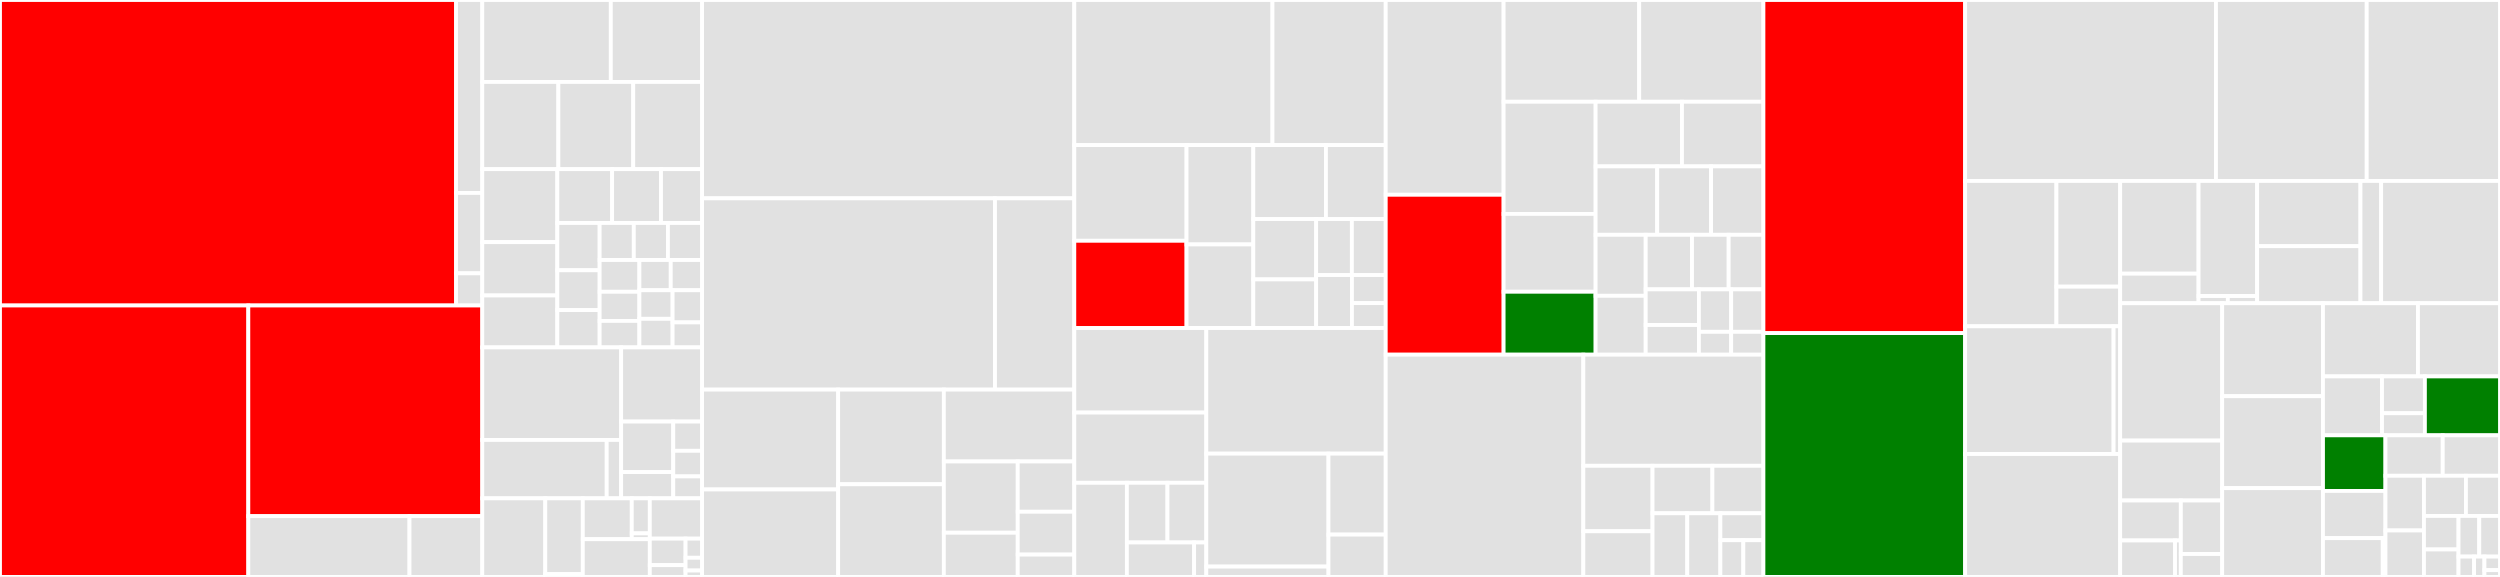 <svg baseProfile="full" width="650" height="150" viewBox="0 0 650 150" version="1.1"
xmlns="http://www.w3.org/2000/svg" xmlns:ev="http://www.w3.org/2001/xml-events"
xmlns:xlink="http://www.w3.org/1999/xlink">

<rect x="0" y="0" width="650" height="150" fill="#333333" stroke="none"/>

<style>rect.s{mask:url(#mask);}</style>
<defs>
  <pattern id="white" width="4" height="4" patternUnits="userSpaceOnUse" patternTransform="rotate(45)">
    <rect width="2" height="2" transform="translate(0,0)" fill="white"></rect>
  </pattern>
  <mask id="mask">
    <rect x="0" y="0" width="100%" height="100%" fill="url(#white)"></rect>
  </mask>
</defs>

<rect x="0" y="0" width="118.584" height="79.428" fill="red" stroke="white" stroke-width="1" class=" tooltipped" data-content="Adapters/Storage/Postgres/PostgresStorageAdapter.js"><title>Adapters/Storage/Postgres/PostgresStorageAdapter.js</title></rect>
<rect x="118.584" y="0" width="6.812" height="50.165" fill="#e1e1e1" stroke="white" stroke-width="1" class=" tooltipped" data-content="Adapters/Storage/Postgres/PostgresConfigParser.js"><title>Adapters/Storage/Postgres/PostgresConfigParser.js</title></rect>
<rect x="118.584" y="50.165" width="6.812" height="20.902" fill="#e1e1e1" stroke="white" stroke-width="1" class=" tooltipped" data-content="Adapters/Storage/Postgres/PostgresClient.js"><title>Adapters/Storage/Postgres/PostgresClient.js</title></rect>
<rect x="118.584" y="71.068" width="6.812" height="8.361" fill="#e1e1e1" stroke="white" stroke-width="1" class=" tooltipped" data-content="Adapters/Storage/Postgres/sql/index.js"><title>Adapters/Storage/Postgres/sql/index.js</title></rect>
<rect x="0" y="79.428" width="64.564" height="70.572" fill="red" stroke="white" stroke-width="1" class=" tooltipped" data-content="Adapters/Storage/Mongo/MongoTransform.js"><title>Adapters/Storage/Mongo/MongoTransform.js</title></rect>
<rect x="64.564" y="79.428" width="60.832" height="54.772" fill="red" stroke="white" stroke-width="1" class=" tooltipped" data-content="Adapters/Storage/Mongo/MongoStorageAdapter.js"><title>Adapters/Storage/Mongo/MongoStorageAdapter.js</title></rect>
<rect x="64.564" y="134.2" width="41.906" height="15.8" fill="#e1e1e1" stroke="white" stroke-width="1" class=" tooltipped" data-content="Adapters/Storage/Mongo/MongoSchemaCollection.js"><title>Adapters/Storage/Mongo/MongoSchemaCollection.js</title></rect>
<rect x="106.471" y="134.2" width="18.925" height="15.8" fill="#e1e1e1" stroke="white" stroke-width="1" class=" tooltipped" data-content="Adapters/Storage/Mongo/MongoCollection.js"><title>Adapters/Storage/Mongo/MongoCollection.js</title></rect>
<rect x="125.396" y="0" width="33.418" height="21.304" fill="#e1e1e1" stroke="white" stroke-width="1" class=" tooltipped" data-content="Adapters/Auth/OAuth1Client.js"><title>Adapters/Auth/OAuth1Client.js</title></rect>
<rect x="158.814" y="0" width="23.727" height="21.304" fill="#e1e1e1" stroke="white" stroke-width="1" class=" tooltipped" data-content="Adapters/Auth/google.js"><title>Adapters/Auth/google.js</title></rect>
<rect x="125.396" y="21.304" width="19.781" height="22.674" fill="#e1e1e1" stroke="white" stroke-width="1" class=" tooltipped" data-content="Adapters/Auth/facebook.js"><title>Adapters/Auth/facebook.js</title></rect>
<rect x="145.177" y="21.304" width="19.467" height="22.674" fill="#e1e1e1" stroke="white" stroke-width="1" class=" tooltipped" data-content="Adapters/Auth/index.js"><title>Adapters/Auth/index.js</title></rect>
<rect x="164.644" y="21.304" width="17.897" height="22.674" fill="#e1e1e1" stroke="white" stroke-width="1" class=" tooltipped" data-content="Adapters/Auth/gcenter.js"><title>Adapters/Auth/gcenter.js</title></rect>
<rect x="125.396" y="43.978" width="19.509" height="18.976" fill="#e1e1e1" stroke="white" stroke-width="1" class=" tooltipped" data-content="Adapters/Auth/ldap.js"><title>Adapters/Auth/ldap.js</title></rect>
<rect x="125.396" y="62.955" width="19.509" height="13.867" fill="#e1e1e1" stroke="white" stroke-width="1" class=" tooltipped" data-content="Adapters/Auth/apple.js"><title>Adapters/Auth/apple.js</title></rect>
<rect x="125.396" y="76.822" width="19.509" height="13.502" fill="#e1e1e1" stroke="white" stroke-width="1" class=" tooltipped" data-content="Adapters/Auth/oauth2.js"><title>Adapters/Auth/oauth2.js</title></rect>
<rect x="144.905" y="43.978" width="14.241" height="13.998" fill="#e1e1e1" stroke="white" stroke-width="1" class=" tooltipped" data-content="Adapters/Auth/keycloak.js"><title>Adapters/Auth/keycloak.js</title></rect>
<rect x="159.146" y="43.978" width="12.715" height="13.998" fill="#e1e1e1" stroke="white" stroke-width="1" class=" tooltipped" data-content="Adapters/Auth/twitter.js"><title>Adapters/Auth/twitter.js</title></rect>
<rect x="171.861" y="43.978" width="10.68" height="13.998" fill="#e1e1e1" stroke="white" stroke-width="1" class=" tooltipped" data-content="Adapters/Auth/httpsRequest.js"><title>Adapters/Auth/httpsRequest.js</title></rect>
<rect x="144.905" y="57.977" width="11.005" height="12.292" fill="#e1e1e1" stroke="white" stroke-width="1" class=" tooltipped" data-content="Adapters/Auth/vkontakte.js"><title>Adapters/Auth/vkontakte.js</title></rect>
<rect x="144.905" y="70.269" width="11.005" height="10.351" fill="#e1e1e1" stroke="white" stroke-width="1" class=" tooltipped" data-content="Adapters/Auth/qq.js"><title>Adapters/Auth/qq.js</title></rect>
<rect x="144.905" y="80.62" width="11.005" height="9.704" fill="#e1e1e1" stroke="white" stroke-width="1" class=" tooltipped" data-content="Adapters/Auth/spotify.js"><title>Adapters/Auth/spotify.js</title></rect>
<rect x="155.91" y="57.977" width="8.877" height="9.624" fill="#e1e1e1" stroke="white" stroke-width="1" class=" tooltipped" data-content="Adapters/Auth/weibo.js"><title>Adapters/Auth/weibo.js</title></rect>
<rect x="164.787" y="57.977" width="8.877" height="9.624" fill="#e1e1e1" stroke="white" stroke-width="1" class=" tooltipped" data-content="Adapters/Auth/linkedin.js"><title>Adapters/Auth/linkedin.js</title></rect>
<rect x="173.664" y="57.977" width="8.877" height="9.624" fill="#e1e1e1" stroke="white" stroke-width="1" class=" tooltipped" data-content="Adapters/Auth/instagram.js"><title>Adapters/Auth/instagram.js</title></rect>
<rect x="155.91" y="67.601" width="10.339" height="8.263" fill="#e1e1e1" stroke="white" stroke-width="1" class=" tooltipped" data-content="Adapters/Auth/janrainengage.js"><title>Adapters/Auth/janrainengage.js</title></rect>
<rect x="155.91" y="75.864" width="10.339" height="7.574" fill="#e1e1e1" stroke="white" stroke-width="1" class=" tooltipped" data-content="Adapters/Auth/janraincapture.js"><title>Adapters/Auth/janraincapture.js</title></rect>
<rect x="155.91" y="83.438" width="10.339" height="6.886" fill="#e1e1e1" stroke="white" stroke-width="1" class=" tooltipped" data-content="Adapters/Auth/line.js"><title>Adapters/Auth/line.js</title></rect>
<rect x="166.249" y="67.601" width="8.146" height="7.866" fill="#e1e1e1" stroke="white" stroke-width="1" class=" tooltipped" data-content="Adapters/Auth/github.js"><title>Adapters/Auth/github.js</title></rect>
<rect x="174.395" y="67.601" width="8.146" height="7.866" fill="#e1e1e1" stroke="white" stroke-width="1" class=" tooltipped" data-content="Adapters/Auth/meetup.js"><title>Adapters/Auth/meetup.js</title></rect>
<rect x="166.249" y="75.466" width="8.625" height="7.429" fill="#e1e1e1" stroke="white" stroke-width="1" class=" tooltipped" data-content="Adapters/Auth/wechat.js"><title>Adapters/Auth/wechat.js</title></rect>
<rect x="166.249" y="82.895" width="8.625" height="7.429" fill="#e1e1e1" stroke="white" stroke-width="1" class=" tooltipped" data-content="Adapters/Auth/microsoft.js"><title>Adapters/Auth/microsoft.js</title></rect>
<rect x="174.874" y="75.466" width="7.667" height="8.357" fill="#e1e1e1" stroke="white" stroke-width="1" class=" tooltipped" data-content="Adapters/Auth/phantauth.js"><title>Adapters/Auth/phantauth.js</title></rect>
<rect x="174.874" y="83.824" width="7.667" height="6.5" fill="#e1e1e1" stroke="white" stroke-width="1" class=" tooltipped" data-content="Adapters/Auth/gpgames.js"><title>Adapters/Auth/gpgames.js</title></rect>
<rect x="125.396" y="90.324" width="36.101" height="24.059" fill="#e1e1e1" stroke="white" stroke-width="1" class=" tooltipped" data-content="Adapters/Files/GridFSBucketAdapter.js"><title>Adapters/Files/GridFSBucketAdapter.js</title></rect>
<rect x="125.396" y="114.383" width="32.35" height="15.185" fill="#e1e1e1" stroke="white" stroke-width="1" class=" tooltipped" data-content="Adapters/Files/GridStoreAdapter.js"><title>Adapters/Files/GridStoreAdapter.js</title></rect>
<rect x="157.746" y="114.383" width="3.751" height="15.185" fill="#e1e1e1" stroke="white" stroke-width="1" class=" tooltipped" data-content="Adapters/Files/FilesAdapter.js"><title>Adapters/Files/FilesAdapter.js</title></rect>
<rect x="161.497" y="90.324" width="21.044" height="19.284" fill="#e1e1e1" stroke="white" stroke-width="1" class=" tooltipped" data-content="Adapters/Cache/RedisCacheAdapter.js"><title>Adapters/Cache/RedisCacheAdapter.js</title></rect>
<rect x="161.497" y="109.608" width="13.554" height="13.132" fill="#e1e1e1" stroke="white" stroke-width="1" class=" tooltipped" data-content="Adapters/Cache/InMemoryCache.js"><title>Adapters/Cache/InMemoryCache.js</title></rect>
<rect x="161.497" y="122.74" width="13.554" height="6.829" fill="#e1e1e1" stroke="white" stroke-width="1" class=" tooltipped" data-content="Adapters/Cache/InMemoryCacheAdapter.js"><title>Adapters/Cache/InMemoryCacheAdapter.js</title></rect>
<rect x="175.051" y="109.608" width="7.49" height="7.604" fill="#e1e1e1" stroke="white" stroke-width="1" class=" tooltipped" data-content="Adapters/Cache/LRUCache.js"><title>Adapters/Cache/LRUCache.js</title></rect>
<rect x="175.051" y="117.212" width="7.49" height="6.653" fill="#e1e1e1" stroke="white" stroke-width="1" class=" tooltipped" data-content="Adapters/Cache/SchemaCache.js"><title>Adapters/Cache/SchemaCache.js</title></rect>
<rect x="175.051" y="123.865" width="7.49" height="5.703" fill="#e1e1e1" stroke="white" stroke-width="1" class=" tooltipped" data-content="Adapters/Cache/NullCacheAdapter.js"><title>Adapters/Cache/NullCacheAdapter.js</title></rect>
<rect x="125.396" y="129.568" width="16.377" height="20.432" fill="#e1e1e1" stroke="white" stroke-width="1" class=" tooltipped" data-content="Adapters/Logger/WinstonLogger.js"><title>Adapters/Logger/WinstonLogger.js</title></rect>
<rect x="141.773" y="129.568" width="9.756" height="19.702" fill="#e1e1e1" stroke="white" stroke-width="1" class=" tooltipped" data-content="Adapters/Logger/WinstonLoggerAdapter.js"><title>Adapters/Logger/WinstonLoggerAdapter.js</title></rect>
<rect x="141.773" y="149.27" width="9.756" height="0.73" fill="#e1e1e1" stroke="white" stroke-width="1" class=" tooltipped" data-content="Adapters/Logger/LoggerAdapter.js"><title>Adapters/Logger/LoggerAdapter.js</title></rect>
<rect x="151.529" y="129.568" width="12.732" height="10.625" fill="#e1e1e1" stroke="white" stroke-width="1" class=" tooltipped" data-content="Adapters/PubSub/EventEmitterPubSub.js"><title>Adapters/PubSub/EventEmitterPubSub.js</title></rect>
<rect x="164.261" y="129.568" width="4.691" height="9.107" fill="#e1e1e1" stroke="white" stroke-width="1" class=" tooltipped" data-content="Adapters/PubSub/RedisPubSub.js"><title>Adapters/PubSub/RedisPubSub.js</title></rect>
<rect x="164.261" y="138.675" width="4.691" height="1.518" fill="#e1e1e1" stroke="white" stroke-width="1" class=" tooltipped" data-content="Adapters/PubSub/PubSubAdapter.js"><title>Adapters/PubSub/PubSubAdapter.js</title></rect>
<rect x="151.529" y="140.193" width="17.422" height="9.807" fill="#e1e1e1" stroke="white" stroke-width="1" class=" tooltipped" data-content="Adapters/AdapterLoader.js"><title>Adapters/AdapterLoader.js</title></rect>
<rect x="168.952" y="129.568" width="13.589" height="10.478" fill="#e1e1e1" stroke="white" stroke-width="1" class=" tooltipped" data-content="Adapters/MessageQueue/EventEmitterMQ.js"><title>Adapters/MessageQueue/EventEmitterMQ.js</title></rect>
<rect x="168.952" y="140.046" width="9.298" height="6.891" fill="#e1e1e1" stroke="white" stroke-width="1" class=" tooltipped" data-content="Adapters/WebSocketServer/WSAdapter.js"><title>Adapters/WebSocketServer/WSAdapter.js</title></rect>
<rect x="168.952" y="146.937" width="9.298" height="3.063" fill="#e1e1e1" stroke="white" stroke-width="1" class=" tooltipped" data-content="Adapters/WebSocketServer/WSSAdapter.js"><title>Adapters/WebSocketServer/WSSAdapter.js</title></rect>
<rect x="178.25" y="140.046" width="4.291" height="4.977" fill="#e1e1e1" stroke="white" stroke-width="1" class=" tooltipped" data-content="Adapters/Analytics/AnalyticsAdapter.js"><title>Adapters/Analytics/AnalyticsAdapter.js</title></rect>
<rect x="178.25" y="145.023" width="4.291" height="3.318" fill="#e1e1e1" stroke="white" stroke-width="1" class=" tooltipped" data-content="Adapters/Push/PushAdapter.js"><title>Adapters/Push/PushAdapter.js</title></rect>
<rect x="178.25" y="148.341" width="4.291" height="1.659" fill="#e1e1e1" stroke="white" stroke-width="1" class=" tooltipped" data-content="Adapters/Email/MailAdapter.js"><title>Adapters/Email/MailAdapter.js</title></rect>
<rect x="182.541" y="0" width="96.776" height="51.569" fill="#e1e1e1" stroke="white" stroke-width="1" class=" tooltipped" data-content="Controllers/DatabaseController.js"><title>Controllers/DatabaseController.js</title></rect>
<rect x="182.541" y="51.569" width="76.161" height="49.73" fill="#e1e1e1" stroke="white" stroke-width="1" class=" tooltipped" data-content="Controllers/SchemaController.js"><title>Controllers/SchemaController.js</title></rect>
<rect x="258.702" y="51.569" width="20.615" height="49.73" fill="#e1e1e1" stroke="white" stroke-width="1" class=" tooltipped" data-content="Controllers/ParseGraphQLController.js"><title>Controllers/ParseGraphQLController.js</title></rect>
<rect x="182.541" y="101.3" width="35.377" height="25.96" fill="#e1e1e1" stroke="white" stroke-width="1" class=" tooltipped" data-content="Controllers/UserController.js"><title>Controllers/UserController.js</title></rect>
<rect x="182.541" y="127.26" width="35.377" height="22.74" fill="#e1e1e1" stroke="white" stroke-width="1" class=" tooltipped" data-content="Controllers/HooksController.js"><title>Controllers/HooksController.js</title></rect>
<rect x="217.918" y="101.3" width="27.483" height="24.609" fill="#e1e1e1" stroke="white" stroke-width="1" class=" tooltipped" data-content="Controllers/LoggerController.js"><title>Controllers/LoggerController.js</title></rect>
<rect x="217.918" y="125.909" width="27.483" height="24.091" fill="#e1e1e1" stroke="white" stroke-width="1" class=" tooltipped" data-content="Controllers/PushController.js"><title>Controllers/PushController.js</title></rect>
<rect x="245.402" y="101.3" width="33.916" height="18.682" fill="#e1e1e1" stroke="white" stroke-width="1" class=" tooltipped" data-content="Controllers/index.js"><title>Controllers/index.js</title></rect>
<rect x="245.402" y="119.982" width="19.211" height="18.53" fill="#e1e1e1" stroke="white" stroke-width="1" class=" tooltipped" data-content="Controllers/FilesController.js"><title>Controllers/FilesController.js</title></rect>
<rect x="245.402" y="138.512" width="19.211" height="11.488" fill="#e1e1e1" stroke="white" stroke-width="1" class=" tooltipped" data-content="Controllers/LiveQueryController.js"><title>Controllers/LiveQueryController.js</title></rect>
<rect x="264.613" y="119.982" width="14.705" height="13.072" fill="#e1e1e1" stroke="white" stroke-width="1" class=" tooltipped" data-content="Controllers/CacheController.js"><title>Controllers/CacheController.js</title></rect>
<rect x="264.613" y="133.054" width="14.705" height="11.136" fill="#e1e1e1" stroke="white" stroke-width="1" class=" tooltipped" data-content="Controllers/AdaptableController.js"><title>Controllers/AdaptableController.js</title></rect>
<rect x="264.613" y="144.19" width="14.705" height="5.81" fill="#e1e1e1" stroke="white" stroke-width="1" class=" tooltipped" data-content="Controllers/AnalyticsController.js"><title>Controllers/AnalyticsController.js</title></rect>
<rect x="279.317" y="0" width="51.527" height="37.72" fill="#e1e1e1" stroke="white" stroke-width="1" class=" tooltipped" data-content="GraphQL/loaders/defaultGraphQLTypes.js"><title>GraphQL/loaders/defaultGraphQLTypes.js</title></rect>
<rect x="330.844" y="0" width="29.444" height="37.72" fill="#e1e1e1" stroke="white" stroke-width="1" class=" tooltipped" data-content="GraphQL/loaders/parseClassTypes.js"><title>GraphQL/loaders/parseClassTypes.js</title></rect>
<rect x="279.317" y="37.72" width="29.186" height="24.881" fill="#e1e1e1" stroke="white" stroke-width="1" class=" tooltipped" data-content="GraphQL/loaders/parseClassMutations.js"><title>GraphQL/loaders/parseClassMutations.js</title></rect>
<rect x="279.317" y="62.601" width="29.186" height="22.686" fill="red" stroke="white" stroke-width="1" class=" tooltipped" data-content="GraphQL/loaders/usersMutations.js"><title>GraphQL/loaders/usersMutations.js</title></rect>
<rect x="308.503" y="37.72" width="17.362" height="25.834" fill="#e1e1e1" stroke="white" stroke-width="1" class=" tooltipped" data-content="GraphQL/loaders/schemaTypes.js"><title>GraphQL/loaders/schemaTypes.js</title></rect>
<rect x="308.503" y="63.554" width="17.362" height="21.733" fill="#e1e1e1" stroke="white" stroke-width="1" class=" tooltipped" data-content="GraphQL/loaders/schemaMutations.js"><title>GraphQL/loaders/schemaMutations.js</title></rect>
<rect x="325.864" y="37.72" width="18.878" height="19.234" fill="#e1e1e1" stroke="white" stroke-width="1" class=" tooltipped" data-content="GraphQL/loaders/parseClassQueries.js"><title>GraphQL/loaders/parseClassQueries.js</title></rect>
<rect x="344.742" y="37.72" width="15.546" height="19.234" fill="#e1e1e1" stroke="white" stroke-width="1" class=" tooltipped" data-content="GraphQL/loaders/usersQueries.js"><title>GraphQL/loaders/usersQueries.js</title></rect>
<rect x="325.864" y="56.954" width="16.333" height="15.692" fill="#e1e1e1" stroke="white" stroke-width="1" class=" tooltipped" data-content="GraphQL/loaders/filesMutations.js"><title>GraphQL/loaders/filesMutations.js</title></rect>
<rect x="325.864" y="72.646" width="16.333" height="12.641" fill="#e1e1e1" stroke="white" stroke-width="1" class=" tooltipped" data-content="GraphQL/loaders/schemaQueries.js"><title>GraphQL/loaders/schemaQueries.js</title></rect>
<rect x="342.197" y="56.954" width="9.29" height="14.56" fill="#e1e1e1" stroke="white" stroke-width="1" class=" tooltipped" data-content="GraphQL/loaders/defaultRelaySchema.js"><title>GraphQL/loaders/defaultRelaySchema.js</title></rect>
<rect x="351.487" y="56.954" width="8.801" height="14.56" fill="#e1e1e1" stroke="white" stroke-width="1" class=" tooltipped" data-content="GraphQL/loaders/schemaDirectives.js"><title>GraphQL/loaders/schemaDirectives.js</title></rect>
<rect x="342.197" y="71.514" width="9.304" height="13.773" fill="#e1e1e1" stroke="white" stroke-width="1" class=" tooltipped" data-content="GraphQL/loaders/functionsMutations.js"><title>GraphQL/loaders/functionsMutations.js</title></rect>
<rect x="351.501" y="71.514" width="8.787" height="7.292" fill="#e1e1e1" stroke="white" stroke-width="1" class=" tooltipped" data-content="GraphQL/loaders/defaultGraphQLMutations.js"><title>GraphQL/loaders/defaultGraphQLMutations.js</title></rect>
<rect x="351.501" y="78.806" width="8.787" height="6.482" fill="#e1e1e1" stroke="white" stroke-width="1" class=" tooltipped" data-content="GraphQL/loaders/defaultGraphQLQueries.js"><title>GraphQL/loaders/defaultGraphQLQueries.js</title></rect>
<rect x="279.317" y="85.287" width="34.325" height="21.986" fill="#e1e1e1" stroke="white" stroke-width="1" class=" tooltipped" data-content="GraphQL/transformers/mutation.js"><title>GraphQL/transformers/mutation.js</title></rect>
<rect x="279.317" y="107.273" width="34.325" height="18.252" fill="#e1e1e1" stroke="white" stroke-width="1" class=" tooltipped" data-content="GraphQL/transformers/query.js"><title>GraphQL/transformers/query.js</title></rect>
<rect x="279.317" y="125.525" width="13.672" height="24.475" fill="#e1e1e1" stroke="white" stroke-width="1" class=" tooltipped" data-content="GraphQL/transformers/schemaFields.js"><title>GraphQL/transformers/schemaFields.js</title></rect>
<rect x="292.989" y="125.525" width="10.556" height="15.512" fill="#e1e1e1" stroke="white" stroke-width="1" class=" tooltipped" data-content="GraphQL/transformers/constraintType.js"><title>GraphQL/transformers/constraintType.js</title></rect>
<rect x="303.545" y="125.525" width="10.097" height="15.512" fill="#e1e1e1" stroke="white" stroke-width="1" class=" tooltipped" data-content="GraphQL/transformers/inputType.js"><title>GraphQL/transformers/inputType.js</title></rect>
<rect x="292.989" y="141.037" width="17.476" height="8.963" fill="#e1e1e1" stroke="white" stroke-width="1" class=" tooltipped" data-content="GraphQL/transformers/outputType.js"><title>GraphQL/transformers/outputType.js</title></rect>
<rect x="310.465" y="141.037" width="3.177" height="8.963" fill="#e1e1e1" stroke="white" stroke-width="1" class=" tooltipped" data-content="GraphQL/transformers/className.js"><title>GraphQL/transformers/className.js</title></rect>
<rect x="313.642" y="85.287" width="46.646" height="32.662" fill="#e1e1e1" stroke="white" stroke-width="1" class=" tooltipped" data-content="GraphQL/ParseGraphQLSchema.js"><title>GraphQL/ParseGraphQLSchema.js</title></rect>
<rect x="313.642" y="117.949" width="31.764" height="29.362" fill="#e1e1e1" stroke="white" stroke-width="1" class=" tooltipped" data-content="GraphQL/helpers/objectsQueries.js"><title>GraphQL/helpers/objectsQueries.js</title></rect>
<rect x="313.642" y="147.31" width="31.764" height="2.69" fill="#e1e1e1" stroke="white" stroke-width="1" class=" tooltipped" data-content="GraphQL/helpers/objectsMutations.js"><title>GraphQL/helpers/objectsMutations.js</title></rect>
<rect x="345.406" y="117.949" width="14.882" height="21.049" fill="#e1e1e1" stroke="white" stroke-width="1" class=" tooltipped" data-content="GraphQL/ParseGraphQLServer.js"><title>GraphQL/ParseGraphQLServer.js</title></rect>
<rect x="345.406" y="138.997" width="14.882" height="11.003" fill="#e1e1e1" stroke="white" stroke-width="1" class=" tooltipped" data-content="GraphQL/parseGraphQLUtils.js"><title>GraphQL/parseGraphQLUtils.js</title></rect>
<rect x="360.288" y="0" width="30.649" height="50.639" fill="#e1e1e1" stroke="white" stroke-width="1" class=" tooltipped" data-content="Routers/PagesRouter.js"><title>Routers/PagesRouter.js</title></rect>
<rect x="360.288" y="50.639" width="30.649" height="41.58" fill="red" stroke="white" stroke-width="1" class=" tooltipped" data-content="Routers/UsersRouter.js"><title>Routers/UsersRouter.js</title></rect>
<rect x="390.937" y="0" width="35.256" height="26.454" fill="#e1e1e1" stroke="white" stroke-width="1" class=" tooltipped" data-content="Routers/FilesRouter.js"><title>Routers/FilesRouter.js</title></rect>
<rect x="426.193" y="0" width="32.295" height="26.454" fill="#e1e1e1" stroke="white" stroke-width="1" class=" tooltipped" data-content="Routers/PublicAPIRouter.js"><title>Routers/PublicAPIRouter.js</title></rect>
<rect x="390.937" y="26.454" width="23.924" height="29.163" fill="#e1e1e1" stroke="white" stroke-width="1" class=" tooltipped" data-content="Routers/ClassesRouter.js"><title>Routers/ClassesRouter.js</title></rect>
<rect x="390.937" y="55.616" width="23.924" height="20.235" fill="#e1e1e1" stroke="white" stroke-width="1" class=" tooltipped" data-content="Routers/FunctionsRouter.js"><title>Routers/FunctionsRouter.js</title></rect>
<rect x="390.937" y="75.852" width="23.924" height="16.367" fill="green" stroke="white" stroke-width="1" class=" tooltipped" data-content="Routers/SchemasRouter.js"><title>Routers/SchemasRouter.js</title></rect>
<rect x="414.862" y="26.454" width="22.449" height="16.808" fill="#e1e1e1" stroke="white" stroke-width="1" class=" tooltipped" data-content="Routers/HooksRouter.js"><title>Routers/HooksRouter.js</title></rect>
<rect x="437.31" y="26.454" width="21.178" height="16.808" fill="#e1e1e1" stroke="white" stroke-width="1" class=" tooltipped" data-content="Routers/AggregateRouter.js"><title>Routers/AggregateRouter.js</title></rect>
<rect x="414.862" y="43.262" width="16.01" height="17.788" fill="#e1e1e1" stroke="white" stroke-width="1" class=" tooltipped" data-content="Routers/IAPValidationRouter.js"><title>Routers/IAPValidationRouter.js</title></rect>
<rect x="430.872" y="43.262" width="14.009" height="17.788" fill="#e1e1e1" stroke="white" stroke-width="1" class=" tooltipped" data-content="Routers/SessionsRouter.js"><title>Routers/SessionsRouter.js</title></rect>
<rect x="444.88" y="43.262" width="13.608" height="17.788" fill="#e1e1e1" stroke="white" stroke-width="1" class=" tooltipped" data-content="Routers/CloudCodeRouter.js"><title>Routers/CloudCodeRouter.js</title></rect>
<rect x="414.862" y="61.049" width="13.02" height="15.858" fill="#e1e1e1" stroke="white" stroke-width="1" class=" tooltipped" data-content="Routers/PushRouter.js"><title>Routers/PushRouter.js</title></rect>
<rect x="414.862" y="76.907" width="13.02" height="15.311" fill="#e1e1e1" stroke="white" stroke-width="1" class=" tooltipped" data-content="Routers/GlobalConfigRouter.js"><title>Routers/GlobalConfigRouter.js</title></rect>
<rect x="427.881" y="61.049" width="12.042" height="14.189" fill="#e1e1e1" stroke="white" stroke-width="1" class=" tooltipped" data-content="Routers/AudiencesRouter.js"><title>Routers/AudiencesRouter.js</title></rect>
<rect x="439.923" y="61.049" width="9.533" height="14.189" fill="#e1e1e1" stroke="white" stroke-width="1" class=" tooltipped" data-content="Routers/InstallationsRouter.js"><title>Routers/InstallationsRouter.js</title></rect>
<rect x="449.457" y="61.049" width="9.032" height="14.189" fill="#e1e1e1" stroke="white" stroke-width="1" class=" tooltipped" data-content="Routers/LogsRouter.js"><title>Routers/LogsRouter.js</title></rect>
<rect x="427.881" y="75.238" width="13.836" height="9.262" fill="#e1e1e1" stroke="white" stroke-width="1" class=" tooltipped" data-content="Routers/PurgeRouter.js"><title>Routers/PurgeRouter.js</title></rect>
<rect x="427.881" y="84.5" width="13.836" height="7.718" fill="#e1e1e1" stroke="white" stroke-width="1" class=" tooltipped" data-content="Routers/GraphQLRouter.js"><title>Routers/GraphQLRouter.js</title></rect>
<rect x="441.717" y="75.238" width="8.386" height="11.037" fill="#e1e1e1" stroke="white" stroke-width="1" class=" tooltipped" data-content="Routers/RolesRouter.js"><title>Routers/RolesRouter.js</title></rect>
<rect x="450.103" y="75.238" width="8.386" height="11.037" fill="#e1e1e1" stroke="white" stroke-width="1" class=" tooltipped" data-content="Routers/SecurityRouter.js"><title>Routers/SecurityRouter.js</title></rect>
<rect x="441.717" y="86.275" width="8.386" height="5.943" fill="#e1e1e1" stroke="white" stroke-width="1" class=" tooltipped" data-content="Routers/FeaturesRouter.js"><title>Routers/FeaturesRouter.js</title></rect>
<rect x="450.103" y="86.275" width="8.386" height="5.943" fill="#e1e1e1" stroke="white" stroke-width="1" class=" tooltipped" data-content="Routers/AnalyticsRouter.js"><title>Routers/AnalyticsRouter.js</title></rect>
<rect x="360.288" y="92.218" width="51.379" height="57.782" fill="#e1e1e1" stroke="white" stroke-width="1" class=" tooltipped" data-content="LiveQuery/ParseLiveQueryServer.js"><title>LiveQuery/ParseLiveQueryServer.js</title></rect>
<rect x="411.668" y="92.218" width="46.821" height="28.891" fill="#e1e1e1" stroke="white" stroke-width="1" class=" tooltipped" data-content="LiveQuery/QueryTools.js"><title>LiveQuery/QueryTools.js</title></rect>
<rect x="411.668" y="121.109" width="17.989" height="17.018" fill="#e1e1e1" stroke="white" stroke-width="1" class=" tooltipped" data-content="LiveQuery/Client.js"><title>LiveQuery/Client.js</title></rect>
<rect x="411.668" y="138.127" width="17.989" height="11.873" fill="#e1e1e1" stroke="white" stroke-width="1" class=" tooltipped" data-content="LiveQuery/ParseWebSocketServer.js"><title>LiveQuery/ParseWebSocketServer.js</title></rect>
<rect x="429.657" y="121.109" width="15.569" height="12.346" fill="#e1e1e1" stroke="white" stroke-width="1" class=" tooltipped" data-content="LiveQuery/equalObjects.js"><title>LiveQuery/equalObjects.js</title></rect>
<rect x="445.226" y="121.109" width="13.263" height="12.346" fill="#e1e1e1" stroke="white" stroke-width="1" class=" tooltipped" data-content="LiveQuery/SessionTokenCache.js"><title>LiveQuery/SessionTokenCache.js</title></rect>
<rect x="429.657" y="133.456" width="9.037" height="16.544" fill="#e1e1e1" stroke="white" stroke-width="1" class=" tooltipped" data-content="LiveQuery/Subscription.js"><title>LiveQuery/Subscription.js</title></rect>
<rect x="438.694" y="133.456" width="8.606" height="16.544" fill="#e1e1e1" stroke="white" stroke-width="1" class=" tooltipped" data-content="LiveQuery/ParsePubSub.js"><title>LiveQuery/ParsePubSub.js</title></rect>
<rect x="447.3" y="133.456" width="11.188" height="7" fill="#e1e1e1" stroke="white" stroke-width="1" class=" tooltipped" data-content="LiveQuery/ParseCloudCodePublisher.js"><title>LiveQuery/ParseCloudCodePublisher.js</title></rect>
<rect x="447.3" y="140.455" width="5.967" height="9.545" fill="#e1e1e1" stroke="white" stroke-width="1" class=" tooltipped" data-content="LiveQuery/Id.js"><title>LiveQuery/Id.js</title></rect>
<rect x="453.267" y="140.455" width="5.221" height="9.545" fill="#e1e1e1" stroke="white" stroke-width="1" class=" tooltipped" data-content="LiveQuery/RequestSchema.js"><title>LiveQuery/RequestSchema.js</title></rect>
<rect x="458.488" y="0" width="52.446" height="86.606" fill="red" stroke="white" stroke-width="1" class=" tooltipped" data-content="RestWrite.js"><title>RestWrite.js</title></rect>
<rect x="458.488" y="86.606" width="52.446" height="63.394" fill="green" stroke="white" stroke-width="1" class=" tooltipped" data-content="RestQuery.js"><title>RestQuery.js</title></rect>
<rect x="510.935" y="0" width="65.22" height="47.048" fill="#e1e1e1" stroke="white" stroke-width="1" class=" tooltipped" data-content="triggers.js"><title>triggers.js</title></rect>
<rect x="576.155" y="0" width="39.193" height="47.048" fill="#e1e1e1" stroke="white" stroke-width="1" class=" tooltipped" data-content="Config.js"><title>Config.js</title></rect>
<rect x="615.347" y="0" width="34.653" height="47.048" fill="#e1e1e1" stroke="white" stroke-width="1" class=" tooltipped" data-content="middlewares.js"><title>middlewares.js</title></rect>
<rect x="510.935" y="47.048" width="23.737" height="37.79" fill="#e1e1e1" stroke="white" stroke-width="1" class=" tooltipped" data-content="cloud-code/Parse.Cloud.js"><title>cloud-code/Parse.Cloud.js</title></rect>
<rect x="534.672" y="47.048" width="16.578" height="27.484" fill="#e1e1e1" stroke="white" stroke-width="1" class=" tooltipped" data-content="cloud-code/httpRequest.js"><title>cloud-code/httpRequest.js</title></rect>
<rect x="534.672" y="74.532" width="16.578" height="10.306" fill="#e1e1e1" stroke="white" stroke-width="1" class=" tooltipped" data-content="cloud-code/HTTPResponse.js"><title>cloud-code/HTTPResponse.js</title></rect>
<rect x="510.935" y="84.838" width="38.6" height="33.199" fill="#e1e1e1" stroke="white" stroke-width="1" class=" tooltipped" data-content="SchemaMigrations/DefinedSchemas.js"><title>SchemaMigrations/DefinedSchemas.js</title></rect>
<rect x="549.535" y="84.838" width="1.716" height="33.199" fill="#e1e1e1" stroke="white" stroke-width="1" class=" tooltipped" data-content="SchemaMigrations/Migrations.js"><title>SchemaMigrations/Migrations.js</title></rect>
<rect x="510.935" y="118.037" width="40.316" height="31.963" fill="#e1e1e1" stroke="white" stroke-width="1" class=" tooltipped" data-content="ParseServer.js"><title>ParseServer.js</title></rect>
<rect x="551.25" y="47.048" width="20.377" height="24.108" fill="#e1e1e1" stroke="white" stroke-width="1" class=" tooltipped" data-content="cli/utils/commander.js"><title>cli/utils/commander.js</title></rect>
<rect x="551.25" y="71.155" width="20.377" height="7.686" fill="#e1e1e1" stroke="white" stroke-width="1" class=" tooltipped" data-content="cli/utils/runner.js"><title>cli/utils/runner.js</title></rect>
<rect x="571.627" y="47.048" width="15.227" height="29.924" fill="#e1e1e1" stroke="white" stroke-width="1" class=" tooltipped" data-content="cli/parse-server.js"><title>cli/parse-server.js</title></rect>
<rect x="571.627" y="76.972" width="7.613" height="1.87" fill="#e1e1e1" stroke="white" stroke-width="1" class=" tooltipped" data-content="cli/definitions/parse-server.js"><title>cli/definitions/parse-server.js</title></rect>
<rect x="579.241" y="76.972" width="7.613" height="1.87" fill="#e1e1e1" stroke="white" stroke-width="1" class=" tooltipped" data-content="cli/definitions/parse-live-query-server.js"><title>cli/definitions/parse-live-query-server.js</title></rect>
<rect x="586.854" y="47.048" width="26.871" height="16.957" fill="#e1e1e1" stroke="white" stroke-width="1" class=" tooltipped" data-content="Push/utils.js"><title>Push/utils.js</title></rect>
<rect x="586.854" y="64.005" width="26.871" height="14.837" fill="#e1e1e1" stroke="white" stroke-width="1" class=" tooltipped" data-content="Push/PushWorker.js"><title>Push/PushWorker.js</title></rect>
<rect x="613.725" y="47.048" width="5.374" height="31.794" fill="#e1e1e1" stroke="white" stroke-width="1" class=" tooltipped" data-content="Push/PushQueue.js"><title>Push/PushQueue.js</title></rect>
<rect x="619.099" y="47.048" width="30.901" height="31.794" fill="#e1e1e1" stroke="white" stroke-width="1" class=" tooltipped" data-content="Auth.js"><title>Auth.js</title></rect>
<rect x="551.25" y="78.842" width="26.513" height="35.713" fill="#e1e1e1" stroke="white" stroke-width="1" class=" tooltipped" data-content="StatusHandler.js"><title>StatusHandler.js</title></rect>
<rect x="551.25" y="114.555" width="26.513" height="15.574" fill="#e1e1e1" stroke="white" stroke-width="1" class=" tooltipped" data-content="Security/CheckRunner.js"><title>Security/CheckRunner.js</title></rect>
<rect x="551.25" y="130.129" width="15.765" height="10.387" fill="#e1e1e1" stroke="white" stroke-width="1" class=" tooltipped" data-content="Security/CheckGroups/CheckGroupServerConfig.js"><title>Security/CheckGroups/CheckGroupServerConfig.js</title></rect>
<rect x="551.25" y="140.516" width="14.263" height="9.484" fill="#e1e1e1" stroke="white" stroke-width="1" class=" tooltipped" data-content="Security/CheckGroups/CheckGroupDatabase.js"><title>Security/CheckGroups/CheckGroupDatabase.js</title></rect>
<rect x="565.514" y="140.516" width="1.501" height="9.484" fill="#e1e1e1" stroke="white" stroke-width="1" class=" tooltipped" data-content="Security/CheckGroups/CheckGroups.js"><title>Security/CheckGroups/CheckGroups.js</title></rect>
<rect x="567.015" y="130.129" width="10.749" height="13.909" fill="#e1e1e1" stroke="white" stroke-width="1" class=" tooltipped" data-content="Security/Check.js"><title>Security/Check.js</title></rect>
<rect x="567.015" y="144.039" width="10.749" height="5.961" fill="#e1e1e1" stroke="white" stroke-width="1" class=" tooltipped" data-content="Security/CheckGroup.js"><title>Security/CheckGroup.js</title></rect>
<rect x="577.764" y="78.842" width="26.213" height="24.172" fill="#e1e1e1" stroke="white" stroke-width="1" class=" tooltipped" data-content="Utils.js"><title>Utils.js</title></rect>
<rect x="577.764" y="103.014" width="26.213" height="23.9" fill="#e1e1e1" stroke="white" stroke-width="1" class=" tooltipped" data-content="rest.js"><title>rest.js</title></rect>
<rect x="577.764" y="126.914" width="26.213" height="23.086" fill="#e1e1e1" stroke="white" stroke-width="1" class=" tooltipped" data-content="PromiseRouter.js"><title>PromiseRouter.js</title></rect>
<rect x="603.977" y="78.842" width="24.695" height="19.027" fill="#e1e1e1" stroke="white" stroke-width="1" class=" tooltipped" data-content="ParseServerRESTController.js"><title>ParseServerRESTController.js</title></rect>
<rect x="628.672" y="78.842" width="21.328" height="19.027" fill="#e1e1e1" stroke="white" stroke-width="1" class=" tooltipped" data-content="batch.js"><title>batch.js</title></rect>
<rect x="603.977" y="97.869" width="15.341" height="15.314" fill="#e1e1e1" stroke="white" stroke-width="1" class=" tooltipped" data-content="Options/parsers.js"><title>Options/parsers.js</title></rect>
<rect x="619.318" y="97.869" width="11.157" height="9.572" fill="#e1e1e1" stroke="white" stroke-width="1" class=" tooltipped" data-content="Options/Definitions.js"><title>Options/Definitions.js</title></rect>
<rect x="619.318" y="107.44" width="11.157" height="5.743" fill="#e1e1e1" stroke="white" stroke-width="1" class=" tooltipped" data-content="Options/index.js"><title>Options/index.js</title></rect>
<rect x="630.475" y="97.869" width="19.525" height="15.314" fill="green" stroke="white" stroke-width="1" class=" tooltipped" data-content="AccountLockout.js"><title>AccountLockout.js</title></rect>
<rect x="603.977" y="113.183" width="16.243" height="14.464" fill="green" stroke="white" stroke-width="1" class=" tooltipped" data-content="Errors/message.js"><title>Errors/message.js</title></rect>
<rect x="603.977" y="127.647" width="16.243" height="12.272" fill="#e1e1e1" stroke="white" stroke-width="1" class=" tooltipped" data-content="vendor/mongodbUrl.js"><title>vendor/mongodbUrl.js</title></rect>
<rect x="603.977" y="139.919" width="15.537" height="10.081" fill="#e1e1e1" stroke="white" stroke-width="1" class=" tooltipped" data-content="Deprecator/Deprecator.js"><title>Deprecator/Deprecator.js</title></rect>
<rect x="619.514" y="139.919" width="0.706" height="10.081" fill="#e1e1e1" stroke="white" stroke-width="1" class=" tooltipped" data-content="Deprecator/Deprecations.js"><title>Deprecator/Deprecations.js</title></rect>
<rect x="620.22" y="113.183" width="14.89" height="10.519" fill="#e1e1e1" stroke="white" stroke-width="1" class=" tooltipped" data-content="index.js"><title>index.js</title></rect>
<rect x="635.11" y="113.183" width="14.89" height="10.519" fill="#e1e1e1" stroke="white" stroke-width="1" class=" tooltipped" data-content="KeyPromiseQueue.js"><title>KeyPromiseQueue.js</title></rect>
<rect x="620.22" y="123.702" width="10.017" height="14.215" fill="#e1e1e1" stroke="white" stroke-width="1" class=" tooltipped" data-content="defaults.js"><title>defaults.js</title></rect>
<rect x="620.22" y="137.917" width="10.017" height="12.083" fill="#e1e1e1" stroke="white" stroke-width="1" class=" tooltipped" data-content="cryptoUtils.js"><title>cryptoUtils.js</title></rect>
<rect x="630.237" y="123.702" width="10.904" height="10.447" fill="#e1e1e1" stroke="white" stroke-width="1" class=" tooltipped" data-content="ClientSDK.js"><title>ClientSDK.js</title></rect>
<rect x="641.141" y="123.702" width="8.859" height="10.447" fill="#e1e1e1" stroke="white" stroke-width="1" class=" tooltipped" data-content="ParseMessageQueue.js"><title>ParseMessageQueue.js</title></rect>
<rect x="630.237" y="134.149" width="8.983" height="8.718" fill="#e1e1e1" stroke="white" stroke-width="1" class=" tooltipped" data-content="logger.js"><title>logger.js</title></rect>
<rect x="630.237" y="142.867" width="8.983" height="7.133" fill="#e1e1e1" stroke="white" stroke-width="1" class=" tooltipped" data-content="password.js"><title>password.js</title></rect>
<rect x="639.22" y="134.149" width="5.39" height="10.567" fill="#e1e1e1" stroke="white" stroke-width="1" class=" tooltipped" data-content="Page.js"><title>Page.js</title></rect>
<rect x="644.61" y="134.149" width="5.39" height="10.567" fill="#e1e1e1" stroke="white" stroke-width="1" class=" tooltipped" data-content="TestUtils.js"><title>TestUtils.js</title></rect>
<rect x="639.22" y="144.716" width="4.042" height="5.284" fill="#e1e1e1" stroke="white" stroke-width="1" class=" tooltipped" data-content="cache.js"><title>cache.js</title></rect>
<rect x="643.263" y="144.716" width="2.695" height="5.284" fill="#e1e1e1" stroke="white" stroke-width="1" class=" tooltipped" data-content="deprecated.js"><title>deprecated.js</title></rect>
<rect x="645.958" y="144.716" width="4.042" height="3.522" fill="#e1e1e1" stroke="white" stroke-width="1" class=" tooltipped" data-content="requiredParameter.js"><title>requiredParameter.js</title></rect>
<rect x="645.958" y="148.239" width="4.042" height="1.761" fill="#e1e1e1" stroke="white" stroke-width="1" class=" tooltipped" data-content="request.js"><title>request.js</title></rect>
</svg>